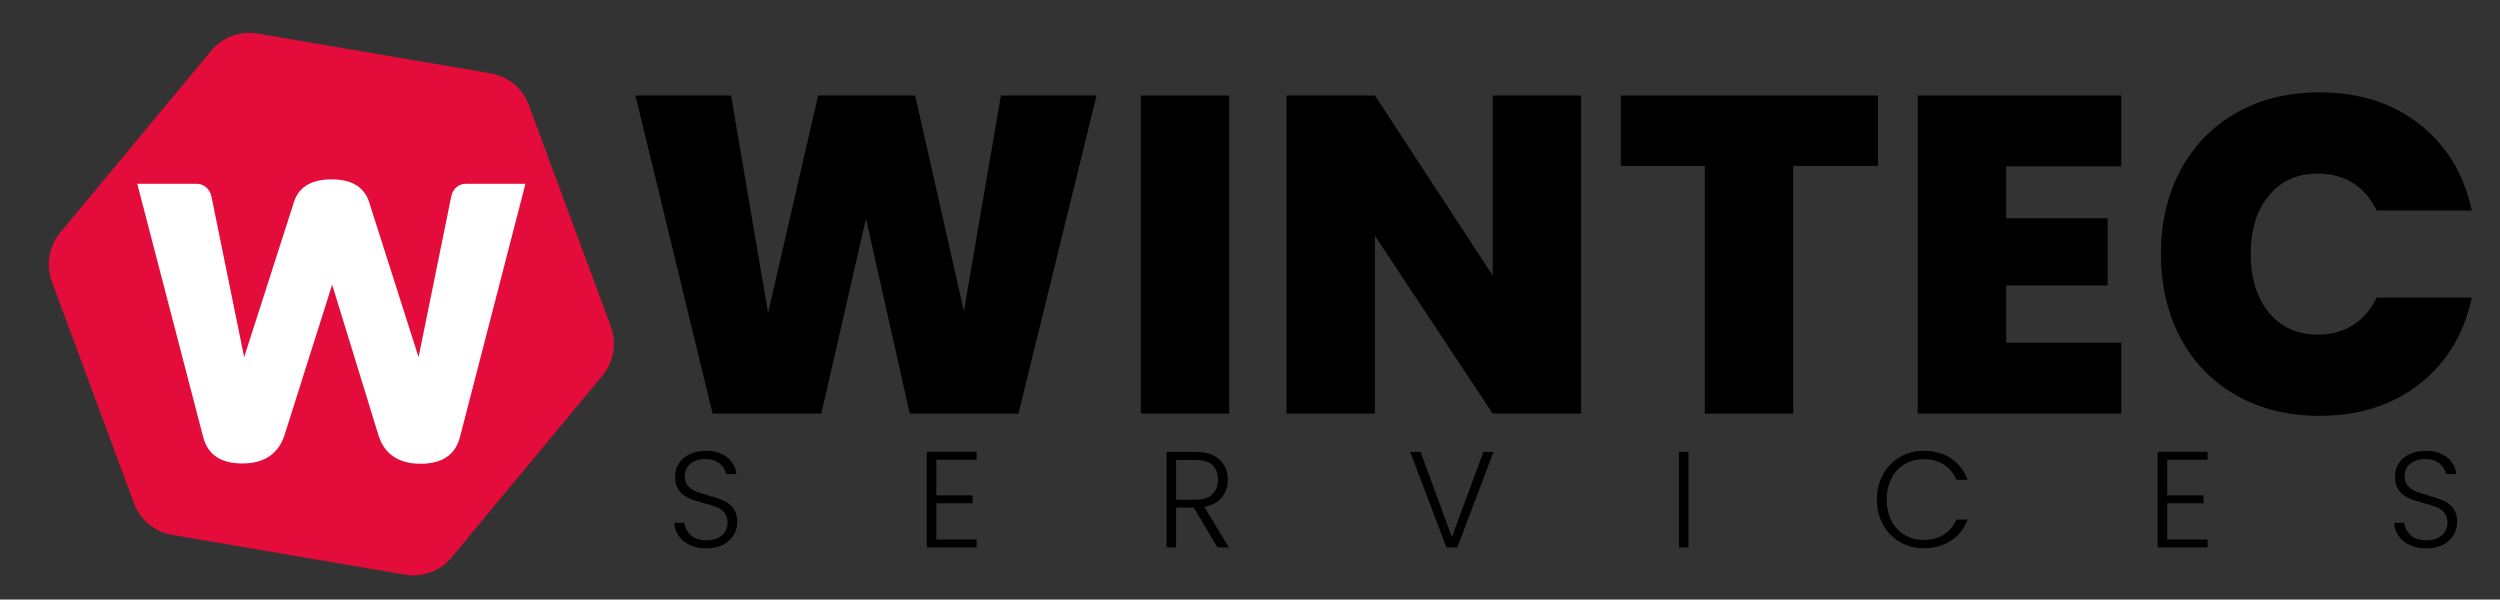 <?xml version="1.0" encoding="UTF-8" standalone="no"?><!DOCTYPE svg PUBLIC "-//W3C//DTD SVG 1.1//EN" "http://www.w3.org/Graphics/SVG/1.1/DTD/svg11.dtd"><svg width="100%" height="100%" viewBox="0 0 23509 5638" version="1.1" xmlns="http://www.w3.org/2000/svg" xmlns:xlink="http://www.w3.org/1999/xlink" xml:space="preserve" xmlns:serif="http://www.serif.com/" style="fill-rule:evenodd;clip-rule:evenodd;stroke-linejoin:round;stroke-miterlimit:2;"><rect x="0" y="0" width="23509" height="5638" fill="#333333" stroke="none"/><rect id="WintecPos" x="0" y="0.922" width="23507.3" height="5633.33" style="fill:none;"/><clipPath id="_clip1"><rect x="0" y="0.922" width="23507.3" height="5633.33"/></clipPath><g clip-path="url(#_clip1)"><rect id="Página-2" serif:id="Página 2" x="-104.167" y="-1856.02" width="22477.2" height="9722.21" style="fill:none;"/><g id="Capa-1" serif:id="Capa 1"><path d="M3808.83,5403.67l-2190.47,-373.9c-164.379,-28.058 -301.291,-141.667 -359.183,-298.05l-771.433,-2083.95c-57.892,-156.383 -27.95,-331.767 78.533,-460.088l1419.04,-1710.07c106.483,-128.321 273.341,-190.084 437.708,-162.021l2190.48,373.896c164.367,28.05 301.288,141.671 359.171,298.054l771.442,2083.95c57.883,156.383 27.95,331.763 -78.533,460.083l-1419.05,1710.06c-106.484,128.321 -273.33,190.091 -437.709,162.033" style="fill:#e40c3a;fill-rule:nonzero;"/><path d="M3955.22,4360.89c-217.638,-0 -352.64,-98.686 -404.981,-296.086l-426.685,-1387.51l-440.441,1390.1c-54.757,193.948 -189.755,290.908 -405.033,290.908c-202.703,0 -325.513,-83.838 -368.406,-251.535l-618.916,-2378.35l561.158,-0c64.222,-0 120.226,48.083 135.92,116.704l307.968,1513.53l462.192,-1439.07c41.8,-155.304 162.074,-232.966 360.829,-232.966c198.014,-0 317.925,79.137 359.725,237.42l457.5,1434.62l308.356,-1516.48c15.304,-66.883 69.89,-113.754 132.482,-113.754l564.196,-0l-614.531,2376.46c-42.627,170.681 -166.413,256.012 -371.333,256.012" style="fill:#fff;fill-rule:nonzero;"/><g><path d="M6644.1,5156.62c-59.101,-0 -111.136,-10.279 -156.105,-30.836c-44.968,-20.557 -80.3,-49.251 -105.997,-86.082c-25.696,-36.831 -39.4,-77.945 -41.113,-123.342l95.076,0c4.282,43.684 23.554,82.014 57.816,114.991c34.262,32.976 84.369,49.465 150.323,49.465c60.814,-0 108.995,-15.632 144.541,-46.896c35.547,-31.264 53.32,-70.879 53.32,-118.845c-0,-38.544 -9.85,-69.594 -29.551,-93.149c-19.7,-23.554 -44.112,-41.114 -73.234,-52.677c-29.122,-11.563 -69.38,-24.197 -120.772,-37.902c-59.958,-16.274 -107.496,-32.12 -142.614,-47.538c-35.118,-15.417 -65.097,-39.401 -89.937,-71.949c-24.84,-32.549 -37.26,-76.661 -37.26,-132.336c0,-46.253 11.992,-87.581 35.975,-123.984c23.983,-36.403 57.817,-64.883 101.5,-85.44c43.684,-20.557 93.791,-30.835 150.323,-30.835c83.084,-0 150.109,20.343 201.073,61.028c50.964,40.686 80.301,93.149 88.009,157.39l-97.645,-0c-5.996,-36.832 -26.125,-69.594 -60.386,-98.288c-34.262,-28.695 -80.515,-43.042 -138.76,-43.042c-53.962,0 -98.93,14.347 -134.905,43.042c-35.975,28.694 -53.962,67.88 -53.962,117.56c-0,37.688 9.85,68.095 29.551,91.221c19.7,23.127 44.326,40.686 73.876,52.678c29.551,11.991 69.594,24.839 120.13,38.544c58.245,16.274 105.355,32.334 141.329,48.18c35.975,15.846 66.382,40.044 91.222,72.592c24.839,32.549 37.259,76.232 37.259,131.051c0,41.97 -11.135,81.799 -33.405,119.487c-22.27,37.688 -55.247,68.095 -98.93,91.222c-43.684,23.126 -95.933,34.69 -156.747,34.69Z" style="fill-rule:nonzero;"/><path d="M8805.15,4322.78l-0,335.336l340.475,0l-0,74.519l-340.475,0l-0,340.475l379.019,-0l-0,74.519l-468.956,-0l-0,-899.368l468.956,0l-0,74.519l-379.019,0Z" style="fill-rule:nonzero;"/><path d="M11448,5147.63l-222.273,-375.165l-165.74,0l-0,375.165l-89.937,-0l-0,-898.083l269.81,0c100.215,0 176.233,23.983 228.054,71.95c51.821,47.966 77.731,110.922 77.731,188.867c0,65.097 -18.63,120.558 -55.889,166.383c-37.26,45.825 -92.292,75.59 -165.098,89.294l231.266,381.589l-107.924,-0Zm-388.013,-448.399l181.158,0c70.236,0 123.128,-17.131 158.674,-51.392c35.547,-34.262 53.32,-80.087 53.32,-137.475c-0,-59.101 -17.131,-104.712 -51.393,-136.833c-34.261,-32.12 -88.223,-48.18 -161.886,-48.18l-179.873,0l-0,373.88Z" style="fill-rule:nonzero;"/><path d="M14044.6,4249.54l-340.475,898.083l-102.784,-0l-340.475,-898.083l97.645,0l294.222,800.437l296.791,-800.437l95.076,0Z" style="fill-rule:nonzero;"/><rect x="15788.1" y="4249.54" width="89.937" height="898.083" style="fill-rule:nonzero;"/><path d="M17649.8,4697.94c0,-88.223 19.273,-167.239 57.817,-237.047c38.544,-69.808 91.221,-124.199 158.032,-163.171c66.81,-38.973 141.329,-58.459 223.557,-58.459c100.215,-0 186.083,23.769 257.604,71.307c71.521,47.538 123.556,114.562 156.105,201.073l-105.355,-0c-25.696,-60.815 -64.883,-108.353 -117.56,-142.614c-52.677,-34.262 -116.275,-51.393 -190.794,-51.393c-65.954,0 -125.269,15.418 -177.947,46.253c-52.677,30.836 -94.005,75.162 -123.984,132.978c-29.979,57.817 -44.968,124.841 -44.968,201.073c-0,76.232 14.989,143.042 44.968,200.431c29.979,57.388 71.307,101.5 123.984,132.335c52.678,30.836 111.993,46.253 177.947,46.253c74.519,0 138.117,-16.916 190.794,-50.75c52.677,-33.833 91.864,-80.729 117.56,-140.686l105.355,-0c-32.549,85.654 -84.798,152.036 -156.747,199.145c-71.95,47.11 -157.604,70.665 -256.962,70.665c-82.228,-0 -156.747,-19.486 -223.557,-58.459c-66.811,-38.973 -119.488,-93.149 -158.032,-162.529c-38.544,-69.379 -57.817,-148.181 -57.817,-236.405Z" style="fill-rule:nonzero;"/><path d="M20380,4322.78l0,335.336l340.475,0l0,74.519l-340.475,0l0,340.475l379.02,-0l-0,74.519l-468.956,-0l-0,-899.368l468.956,0l-0,74.519l-379.02,0Z" style="fill-rule:nonzero;"/><path d="M22817.3,5156.62c-59.102,-0 -111.137,-10.279 -156.105,-30.836c-44.968,-20.557 -80.301,-49.251 -105.997,-86.082c-25.696,-36.831 -39.401,-77.945 -41.114,-123.342l95.076,0c4.283,43.684 23.555,82.014 57.817,114.991c34.261,32.976 84.369,49.465 150.323,49.465c60.814,-0 108.994,-15.632 144.541,-46.896c35.546,-31.264 53.319,-70.879 53.319,-118.845c0,-38.544 -9.85,-69.594 -29.55,-93.149c-19.701,-23.554 -44.112,-41.114 -73.234,-52.677c-29.123,-11.563 -69.38,-24.197 -120.773,-37.902c-59.958,-16.274 -107.496,-32.12 -142.614,-47.538c-35.118,-15.417 -65.097,-39.401 -89.936,-71.949c-24.84,-32.549 -37.26,-76.661 -37.26,-132.336c0,-46.253 11.992,-87.581 35.975,-123.984c23.983,-36.403 57.816,-64.883 101.5,-85.44c43.683,-20.557 93.791,-30.835 150.323,-30.835c83.084,-0 150.108,20.343 201.073,61.028c50.964,40.686 80.3,93.149 88.009,157.39l-97.646,-0c-5.995,-36.832 -26.124,-69.594 -60.386,-98.288c-34.261,-28.695 -80.514,-43.042 -138.759,-43.042c-53.962,0 -98.931,14.347 -134.905,43.042c-35.975,28.694 -53.962,67.88 -53.962,117.56c-0,37.688 9.85,68.095 29.55,91.221c19.701,23.127 44.326,40.686 73.877,52.678c29.551,11.991 69.594,24.839 120.13,38.544c58.244,16.274 105.354,32.334 141.329,48.18c35.975,15.846 66.382,40.044 91.221,72.592c24.84,32.549 37.26,76.232 37.26,131.051c-0,41.97 -11.135,81.799 -33.405,119.487c-22.27,37.688 -55.247,68.095 -98.931,91.222c-43.683,23.126 -95.932,34.69 -156.746,34.69Z" style="fill-rule:nonzero;"/></g><g><path d="M10311.5,898.013l-734.015,2991.22l-1022.53,0l-411.558,-1832.92l-420.043,1832.92l-1022.53,0l-725.53,-2991.22l899.487,-0l347.915,2045.06l470.958,-2045.06l912.215,-0l458.229,2028.09l347.915,-2028.09l899.487,-0Z" style="fill-rule:nonzero;"/><rect x="10727.3" y="898.013" width="831.601" height="2991.22" style="fill-rule:nonzero;"/><path d="M14868.4,3889.23l-831.602,0l-1107.39,-1671.69l0,1671.69l-831.601,0l-0,-2991.22l831.601,-0l1107.39,1692.9l0,-1692.9l831.602,-0l-0,2991.22Z" style="fill-rule:nonzero;"/><path d="M17660.2,898.013l-0,661.886l-797.658,0l-0,2329.33l-831.602,0l0,-2329.33l-789.172,0l-0,-661.886l2418.43,-0Z" style="fill-rule:nonzero;"/><path d="M18865.2,1564.14l0,487.93l954.644,-0l0,632.186l-954.644,0l0,538.844l1081.93,-0l0,666.129l-1913.53,0l-0,-2991.22l1913.53,-0l0,666.129l-1081.93,0Z" style="fill-rule:nonzero;"/><path d="M20320.5,2387.26c0,-294.172 61.522,-556.523 184.565,-787.051c123.043,-230.529 297.707,-410.144 523.993,-538.844c226.286,-128.7 486.515,-193.05 780.687,-193.05c373.372,-0 687.344,99.707 941.916,299.122c254.572,199.414 418.629,470.25 492.172,812.508l-895.244,-0c-53.743,-113.143 -127.993,-199.415 -222.75,-258.815c-94.758,-59.4 -204.365,-89.1 -328.822,-89.1c-192.343,0 -345.794,68.593 -460.351,205.779c-114.557,137.186 -171.836,320.336 -171.836,549.451c0,231.943 57.279,416.508 171.836,553.693c114.557,137.186 268.008,205.779 460.351,205.779c124.457,0 234.064,-29.7 328.822,-89.1c94.757,-59.4 169.007,-145.671 222.75,-258.814l895.244,-0c-73.543,342.257 -237.6,613.093 -492.172,812.508c-254.572,199.414 -568.544,299.122 -941.916,299.122c-294.172,-0 -554.401,-64.35 -780.687,-193.051c-226.286,-128.7 -400.95,-308.314 -523.993,-538.843c-123.043,-230.529 -184.565,-494.294 -184.565,-791.294Z" style="fill-rule:nonzero;"/></g></g></g></svg>